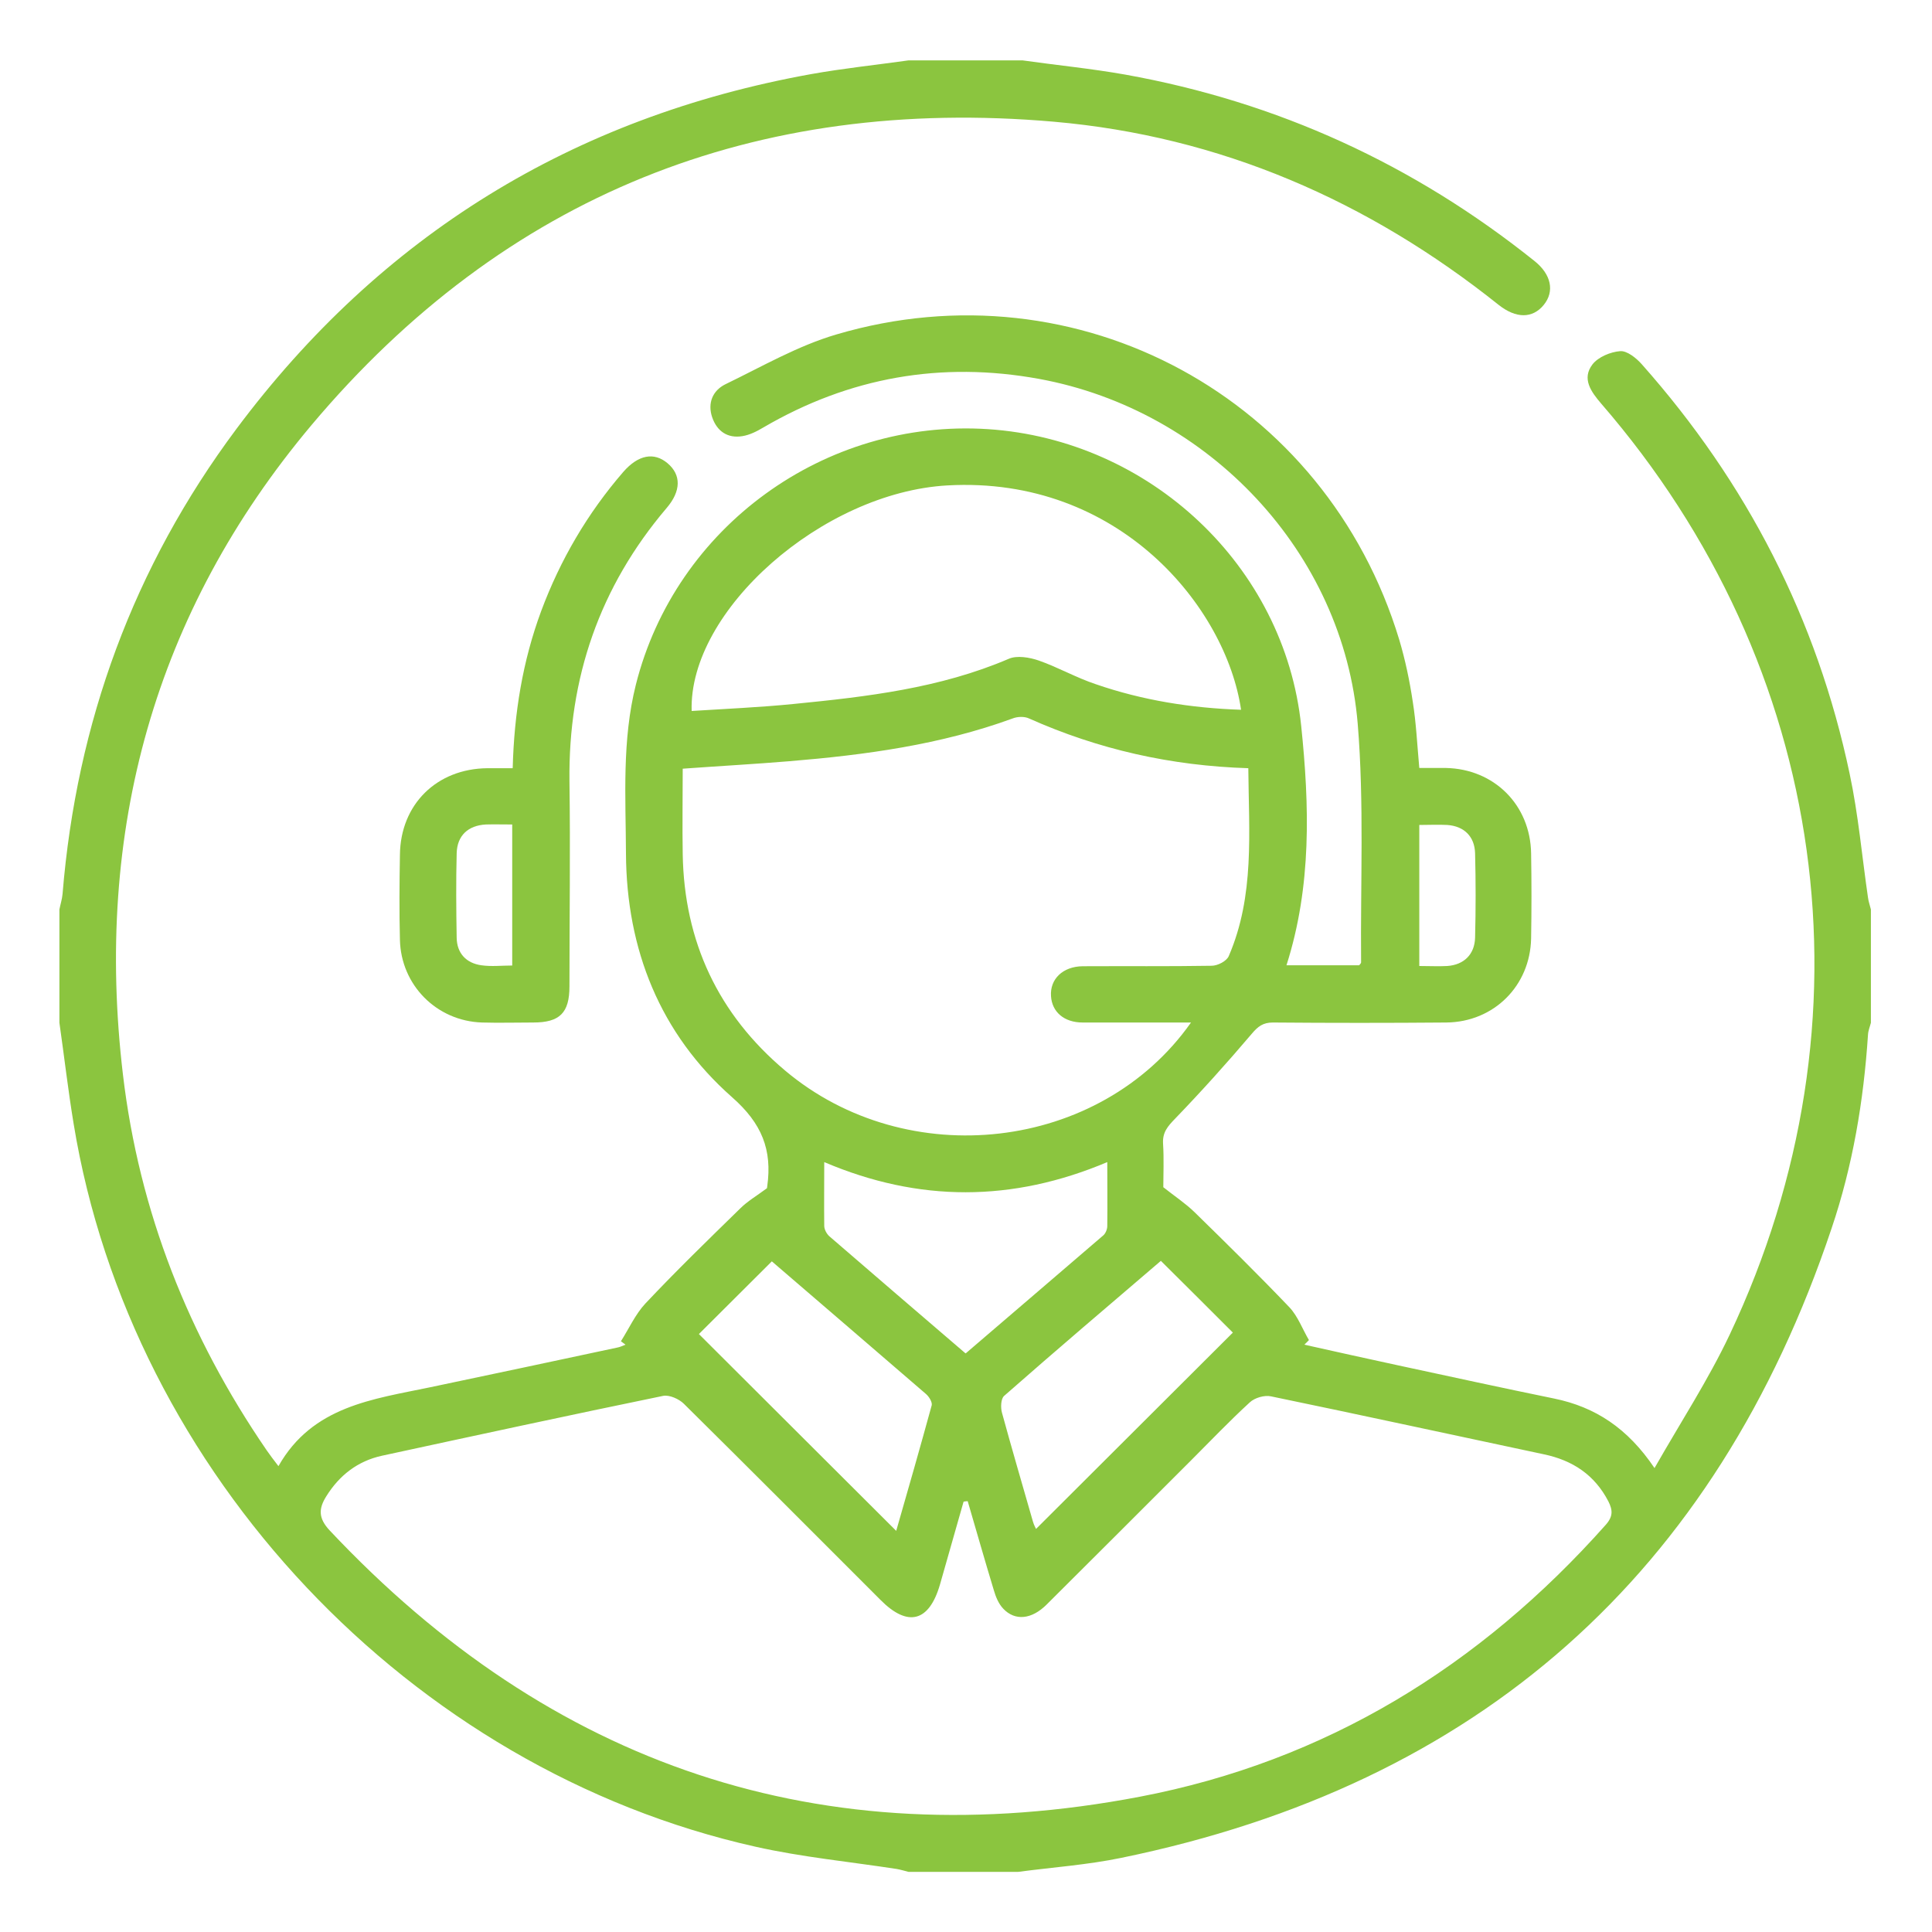 <?xml version="1.0" encoding="UTF-8"?>
<svg id="ui-icons" xmlns="http://www.w3.org/2000/svg" viewBox="0 0 80 80">
  <defs>
    <style>
      .cls-1 {
        fill: #8bc53f;
      }
    </style>
  </defs>
  <path class="cls-1" d="M42.34,2.5c1.42.2,2.85.34,4.26.59,6.29,1.13,11.93,3.71,16.93,7.71.71.56.85,1.27.39,1.83-.46.56-1.14.57-1.87-.01-5.4-4.31-11.53-6.98-18.41-7.58-12.36-1.08-22.74,3.05-30.74,12.56-6.52,7.76-9,16.83-7.81,26.89.67,5.68,2.72,10.85,5.95,15.56.14.2.28.39.49.66,1.41-2.49,3.91-2.77,6.3-3.27,2.58-.54,5.15-1.09,7.73-1.64.12-.02.23-.08.34-.12-.06-.05-.12-.09-.19-.14.33-.52.6-1.12,1.01-1.56,1.27-1.35,2.6-2.64,3.93-3.94.3-.3.68-.52,1.11-.84-.01.06,0,0,.01-.08.21-1.51-.22-2.6-1.46-3.69-2.98-2.63-4.37-6.11-4.39-10.09-.01-2.34-.17-4.68.41-6.99,1.64-6.52,7.81-11.02,14.58-10.58,6.69.44,12.28,5.65,12.97,12.29.34,3.29.44,6.62-.61,9.91,1.04,0,2.02,0,3.01,0,.03-.04.08-.08.08-.12-.03-3.29.13-6.6-.14-9.88-.59-7.08-6.16-12.99-13.19-14.28-4.05-.74-7.86-.07-11.42,2.01-.27.16-.56.31-.87.36-.61.1-1.05-.2-1.25-.78-.2-.59.02-1.11.55-1.37,1.51-.73,2.99-1.59,4.59-2.06,10.02-2.96,20.28,2.63,23.31,12.64.25.84.43,1.7.56,2.57.14.87.18,1.75.27,2.74.34,0,.72,0,1.1,0,2,.04,3.5,1.53,3.53,3.54.02,1.17.02,2.34,0,3.52-.04,1.96-1.54,3.46-3.51,3.48-2.39.02-4.79.02-7.18,0-.41,0-.62.16-.88.47-1.02,1.2-2.08,2.38-3.17,3.51-.31.32-.53.57-.5,1.04.04.63.01,1.27.01,1.8.48.38.92.67,1.29,1.03,1.33,1.3,2.65,2.6,3.93,3.94.35.37.54.9.81,1.36-.06.06-.12.13-.19.19,1.3.29,2.6.58,3.9.86,2.14.46,4.29.93,6.44,1.37,1.71.35,3.05,1.23,4.16,2.88,1.1-1.93,2.23-3.66,3.11-5.52,6.16-13.03,4.11-27.67-5.32-38.56-.42-.49-.81-1.03-.36-1.62.24-.31.75-.52,1.15-.55.28-.02.66.28.89.54,4.35,4.9,7.26,10.55,8.61,16.96.36,1.69.51,3.42.76,5.13.02.16.08.32.12.49v4.69c-.04.16-.11.32-.12.49-.18,2.74-.63,5.43-1.51,8.03-4.8,14.32-14.62,23.02-29.41,26.06-1.4.29-2.84.39-4.27.58h-4.54c-.16-.04-.32-.09-.49-.12-1.95-.3-3.92-.49-5.84-.92-14.31-3.2-25.87-15.47-28.24-29.93-.23-1.39-.39-2.79-.59-4.19,0-1.56,0-3.12,0-4.69.04-.21.11-.42.13-.64.58-7.1,2.94-13.55,7.2-19.26,5.98-8.01,13.93-12.91,23.79-14.69,1.34-.24,2.69-.38,4.04-.57,1.56,0,3.13,0,4.69,0ZM40.08,62.16c-.06,0-.12.01-.18.02-.33,1.15-.65,2.29-.98,3.44-.45,1.54-1.33,1.77-2.46.63-2.71-2.71-5.41-5.42-8.14-8.12-.2-.2-.6-.38-.86-.33-3.89.8-7.77,1.64-11.65,2.48-1,.22-1.76.81-2.3,1.68-.32.51-.33.9.13,1.4,9.18,9.77,20.38,13.55,33.55,11.04,7.7-1.47,14.09-5.4,19.3-11.26.31-.35.29-.61.11-.97-.57-1.1-1.48-1.7-2.67-1.95-3.77-.8-7.53-1.62-11.3-2.4-.27-.06-.68.06-.88.25-.84.77-1.64,1.61-2.45,2.42-1.98,1.98-3.97,3.97-5.96,5.95-.62.62-1.31.69-1.8.17-.19-.2-.31-.49-.39-.77-.37-1.22-.72-2.45-1.08-3.68ZM49.32,42.34c-1.57,0-3.03,0-4.49,0-.77,0-1.27-.44-1.31-1.09-.05-.71.49-1.23,1.31-1.24,1.78-.01,3.56.01,5.34-.02.25,0,.62-.19.71-.4,1.08-2.5.83-5.14.81-7.78-3.21-.1-6.21-.78-9.08-2.06-.19-.09-.48-.08-.68,0-2.98,1.09-6.1,1.51-9.24,1.77-1.45.12-2.91.2-4.42.31,0,1.2-.02,2.37,0,3.54.06,3.62,1.47,6.63,4.24,8.96,5.05,4.25,13.03,3.36,16.8-1.98ZM51.39,29.39c-.62-4.23-5.04-9.69-12.16-9.29-5.17.29-10.72,5.18-10.59,9.34,1.41-.09,2.82-.15,4.22-.29,3.04-.3,6.06-.65,8.91-1.87.34-.15.86-.06,1.24.07.8.28,1.55.71,2.36.98,1.94.67,3.95.99,6.02,1.06ZM40,56.03c1.92-1.65,3.81-3.26,5.69-4.88.09-.08.16-.25.16-.38.01-.85,0-1.69,0-2.65-3.93,1.66-7.8,1.67-11.72,0,0,.94-.01,1.79,0,2.64,0,.15.1.33.21.43,1.86,1.61,3.73,3.21,5.64,4.85ZM31.96,52.23c-1.06,1.06-2.06,2.05-3.02,3.01,2.68,2.67,5.4,5.39,8.17,8.15.49-1.7.99-3.45,1.47-5.2.03-.13-.11-.36-.24-.47-2.14-1.85-4.29-3.69-6.38-5.49ZM48.08,52.2c-2.15,1.84-4.34,3.7-6.5,5.6-.14.12-.15.49-.09.7.41,1.5.85,3,1.28,4.5.04.15.12.28.13.31,2.73-2.72,5.45-5.44,8.15-8.13-.94-.94-1.94-1.94-2.98-2.97ZM58.77,40c.43,0,.8.02,1.16,0,.69-.05,1.13-.48,1.15-1.17.03-1.17.03-2.34,0-3.5-.02-.7-.46-1.12-1.15-1.17-.38-.02-.76,0-1.16,0v5.85Z"/>
  <path class="cls-1" d="M21.23,31.8c.06-2.27.41-4.42,1.18-6.5.79-2.12,1.92-4.05,3.4-5.76.62-.71,1.27-.83,1.83-.36.57.48.57,1.15-.04,1.86-2.77,3.26-4.07,7.03-4.02,11.31.04,2.83,0,5.66,0,8.49,0,1.1-.4,1.5-1.5,1.5-.71,0-1.42.02-2.12,0-1.88-.06-3.36-1.55-3.4-3.43-.03-1.17-.02-2.34,0-3.51.02-2.09,1.52-3.57,3.62-3.59.32,0,.63,0,1.04,0ZM21.22,34.14c-.42,0-.76-.01-1.1,0-.74.04-1.19.46-1.21,1.19-.03,1.17-.02,2.34,0,3.5.01.64.39,1.05,1.02,1.14.42.06.85.01,1.28.01v-5.85Z"/>
</svg>